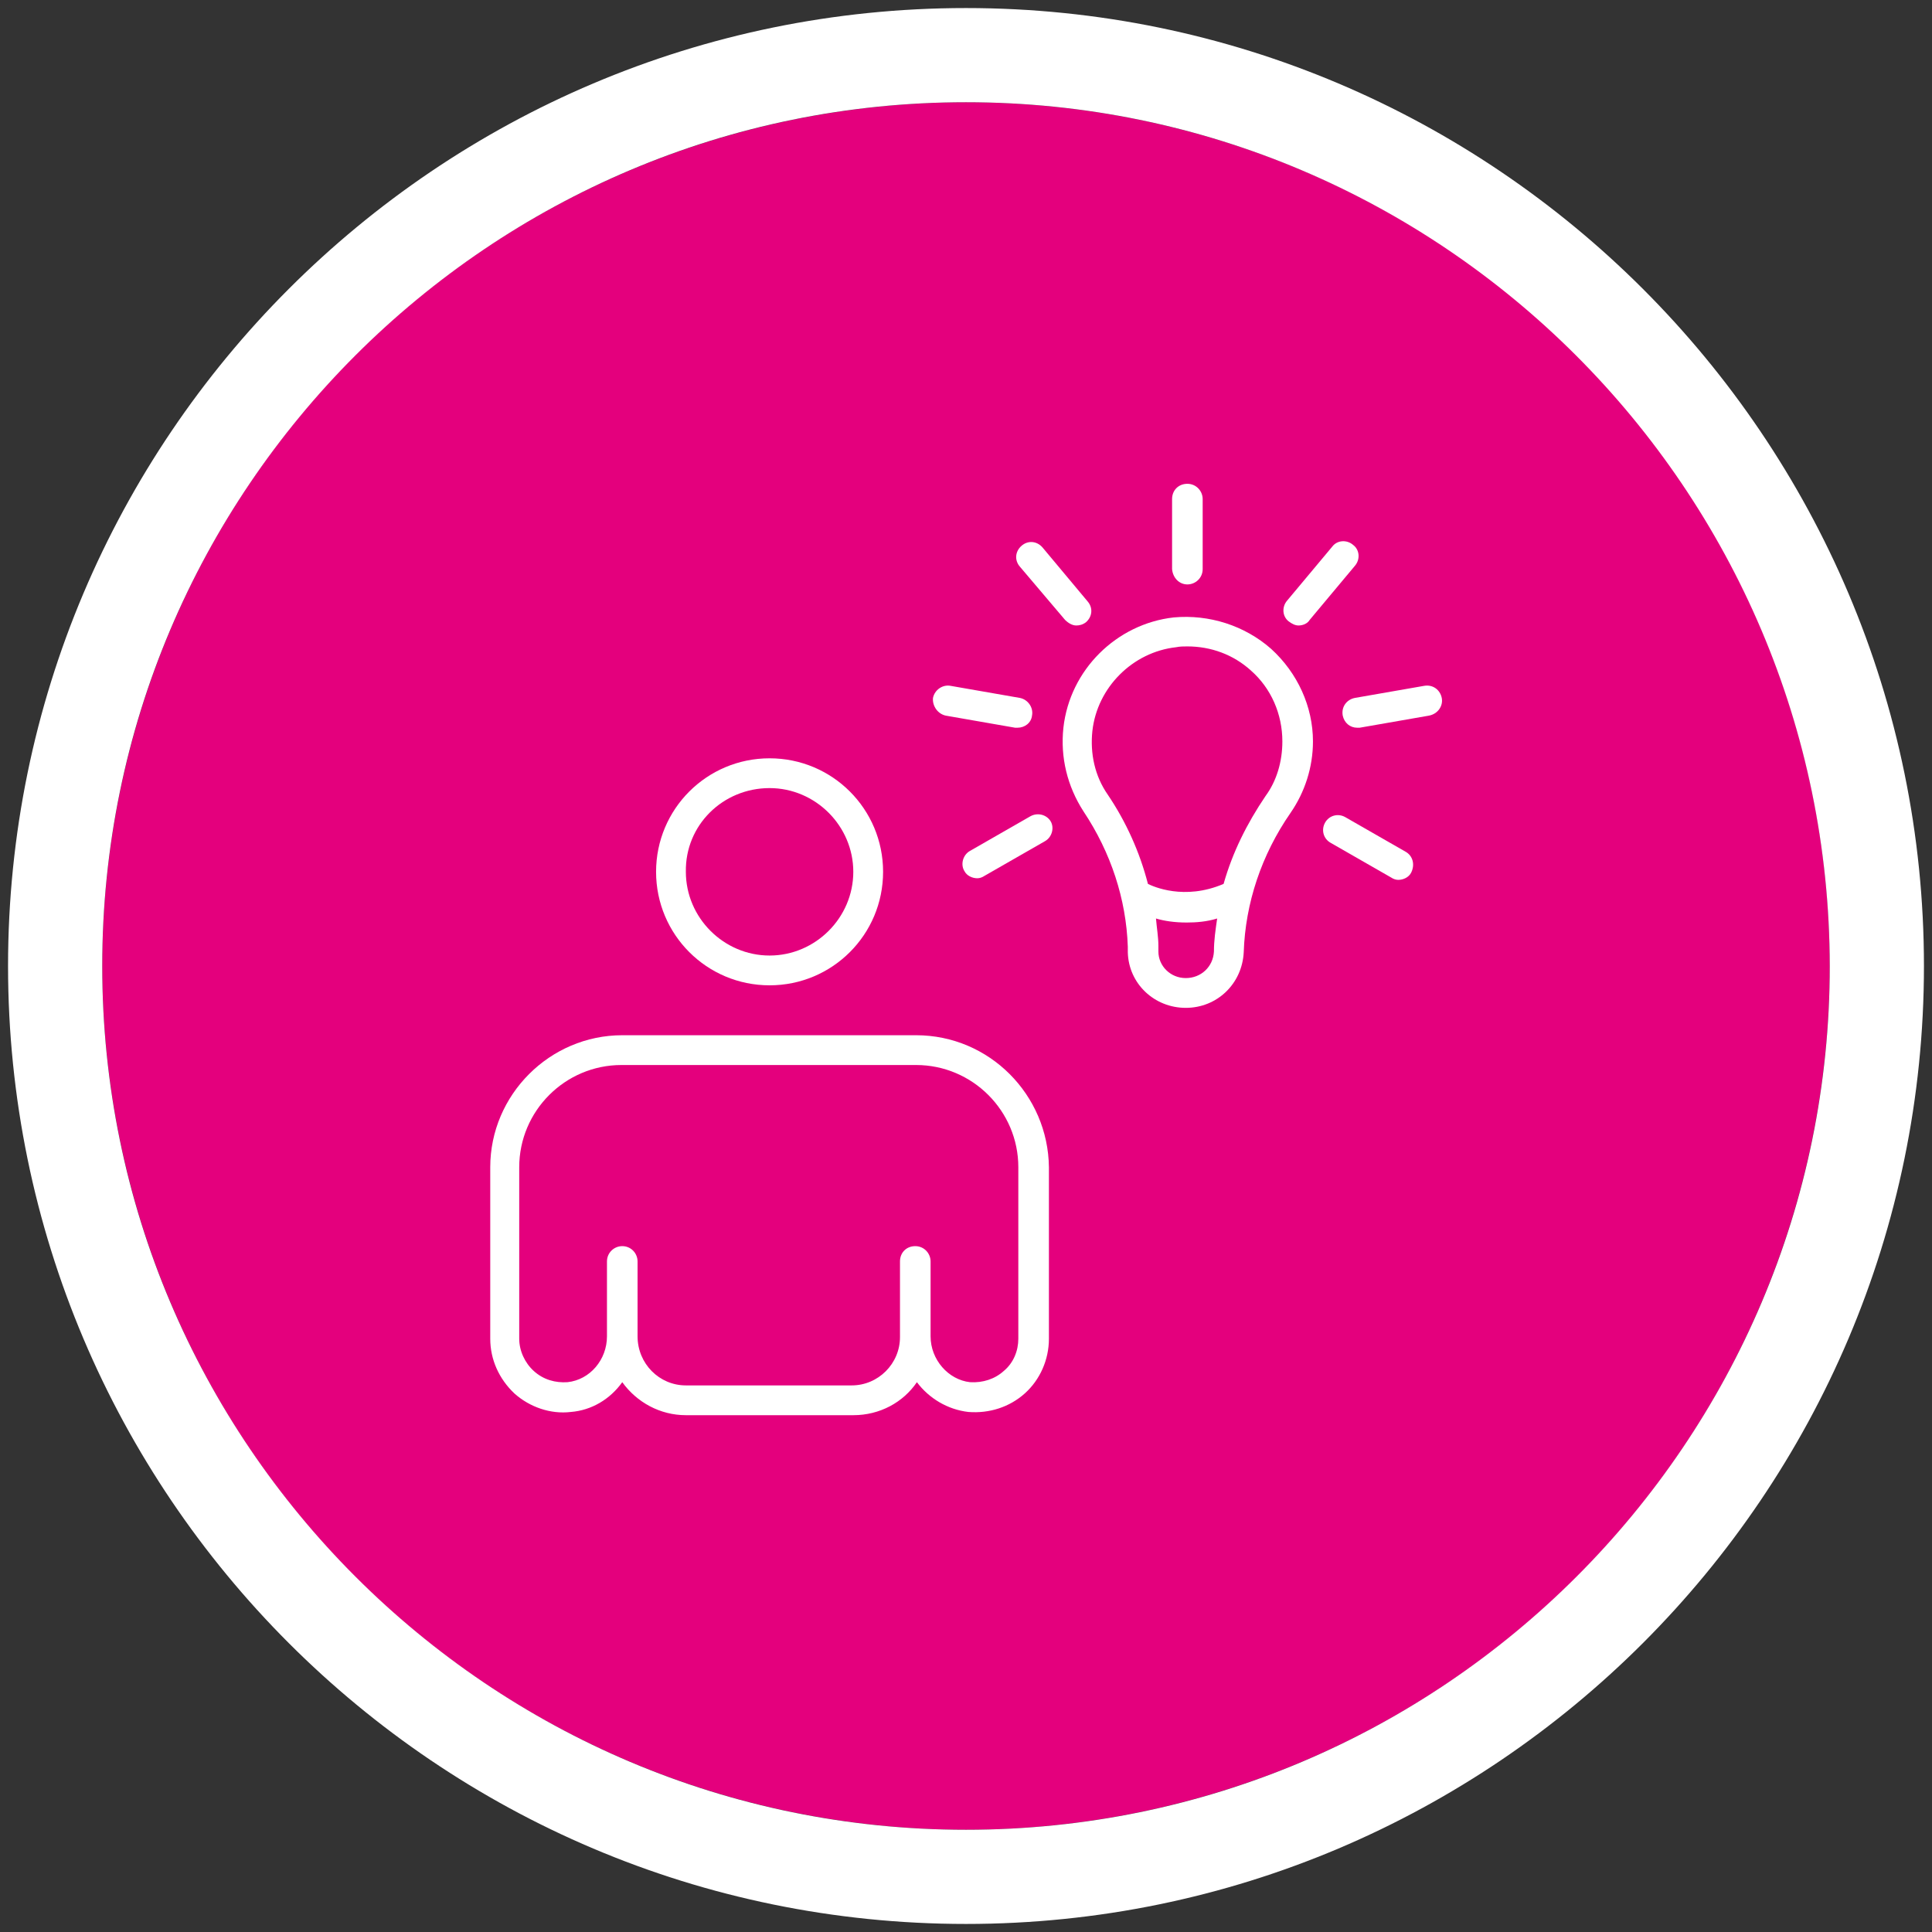 <?xml version="1.0" encoding="utf-8"?>
<!-- Generator: Adobe Illustrator 25.3.1, SVG Export Plug-In . SVG Version: 6.00 Build 0)  -->
<svg version="1.1" id="Ebene_1" xmlns="http://www.w3.org/2000/svg" xmlns:xlink="http://www.w3.org/1999/xlink" x="0px" y="0px"
	 viewBox="0 0 240 240" style="enable-background:new 0 0 240 240;" xml:space="preserve">
<rect x="0" y="0" width="240" height="240" fill="#333333" stroke="none"/>
<style type="text/css">
	.st0{fill:#E4007D;}
	.st1{fill:#FFFFFF;}
</style>
<g>
	<circle class="st0" cx="120" cy="120" r="107.3"/>
</g>
<path class="st1" d="M120,239C54.3,239,1,185.6,1,120C1,54.4,54.3,1,120,1c65.6,0,119,53.4,119,119C239,185.6,185.6,239,120,239z
	 M120,12.7C60.8,12.7,12.7,60.8,12.7,120c0,59.2,48.1,107.3,107.3,107.3c59.2,0,107.3-48.1,107.3-107.3
	C227.2,60.8,179.1,12.7,120,12.7z"/>
<g>
	<path class="st1" d="M157.9,80.6c-3.3-2.9-7.7-4.3-12.1-3.9c-7.1,0.8-12.9,6.5-13.7,13.7c-0.4,3.7,0.5,7.3,2.5,10.4
		c3.4,5.1,5.3,10.9,5.5,16.8v0.7c0.1,3.9,3.3,6.9,7.2,6.9s7-3,7.2-6.9c0.2-6.1,2.2-12.1,5.8-17.3c1.8-2.6,2.8-5.7,2.8-8.9
		C163.1,87.8,161.2,83.6,157.9,80.6z M147.3,121.5c-1.9,0-3.4-1.5-3.4-3.3v-0.7c0-1.1-0.2-2.2-0.3-3.4c1,0.3,2.3,0.5,3.8,0.5
		c1.2,0,2.5-0.1,3.8-0.5c-0.2,1.4-0.4,2.7-0.4,4.1C150.7,120.1,149.2,121.5,147.3,121.5z M157.2,98.9c-2.3,3.4-4.1,7-5.2,10.9
		c-4.9,2.1-8.8,0.3-9.4,0c-1-3.9-2.7-7.7-5-11.1c-1.6-2.3-2.2-5.1-1.9-7.9c0.6-5.4,5-9.8,10.4-10.4c0.5-0.1,0.9-0.1,1.4-0.1
		c2.9,0,5.7,1,7.9,3c2.5,2.2,3.9,5.4,3.9,8.8C159.3,94.6,158.6,97,157.2,98.9z"/>
	<path class="st1" d="M147.5,72.6c1,0,1.9-0.8,1.9-1.9V62c0-1-0.8-1.9-1.9-1.9c-1.1,0-1.9,0.8-1.9,1.9v8.7
		C145.7,71.8,146.5,72.6,147.5,72.6z"/>
	<path class="st1" d="M132.3,77c0.4,0.4,0.9,0.7,1.4,0.7c0.4,0,0.8-0.1,1.2-0.4c0.8-0.7,0.9-1.8,0.2-2.6l-5.6-6.7
		c-0.7-0.8-1.8-0.9-2.6-0.2c-0.8,0.7-0.9,1.8-0.2,2.6L132.3,77z"/>
	<path class="st1" d="M117.5,88.9l8.6,1.5c0.1,0,0.2,0,0.3,0c0.9,0,1.7-0.6,1.8-1.5c0.2-1-0.5-2-1.5-2.2l-8.6-1.5
		c-1-0.2-2,0.5-2.2,1.5C115.8,87.7,116.5,88.7,117.5,88.9z"/>
	<path class="st1" d="M128,101.4l-7.5,4.3c-0.9,0.5-1.2,1.7-0.7,2.5c0.3,0.6,1,0.9,1.6,0.9c0.3,0,0.6-0.1,0.9-0.3l7.5-4.3
		c0.9-0.5,1.2-1.7,0.7-2.5S128.9,100.9,128,101.4z"/>
	<path class="st1" d="M174.6,105.8l-7.5-4.3c-0.9-0.5-2-0.2-2.5,0.7c-0.5,0.9-0.2,2,0.7,2.5l7.5,4.3c0.3,0.2,0.6,0.3,0.9,0.3
		c0.6,0,1.3-0.3,1.6-0.9C175.8,107.4,175.5,106.3,174.6,105.8z"/>
	<path class="st1" d="M179.1,86.7c-0.2-1-1.1-1.7-2.2-1.5l-8.6,1.5c-1,0.2-1.7,1.1-1.5,2.2c0.2,0.9,0.9,1.5,1.8,1.5
		c0.1,0,0.2,0,0.3,0l8.6-1.5C178.6,88.7,179.3,87.7,179.1,86.7z"/>
	<path class="st1" d="M161.3,77.7c0.5,0,1.1-0.2,1.4-0.7l5.6-6.7c0.7-0.8,0.6-2-0.2-2.6c-0.8-0.7-2-0.6-2.6,0.2l-5.6,6.7
		c-0.7,0.8-0.6,2,0.2,2.6C160.5,77.5,160.9,77.7,161.3,77.7z"/>
	<path class="st1" d="M113.8,128.6L113.8,128.6H77.3l0,0c-9,0-16.4,7.4-16.4,16.4v21.3c0,2.6,1.1,5,3,6.8c1.9,1.7,4.5,2.6,7,2.3
		c2.6-0.2,4.9-1.6,6.4-3.7c1.8,2.5,4.7,4.1,7.9,4.1H106c3.3,0,6.2-1.6,7.9-4.1c1.5,2,3.8,3.4,6.4,3.7c2.6,0.2,5.1-0.6,7-2.3
		c1.9-1.7,3-4.2,3-6.8V145C130.2,136,122.9,128.6,113.8,128.6z M126.5,166.3c0,1.5-0.6,3-1.8,4c-1.1,1-2.6,1.5-4.2,1.4
		c-2.7-0.3-4.9-2.8-4.9-5.7c0,0,0,0,0-0.1v-9.2c0-1-0.8-1.9-1.9-1.9s-1.9,0.8-1.9,1.9v9.3c0,0,0,0,0,0.1c0,3.3-2.7,6-6,6H85.2
		c-3.3,0-6-2.7-6-6.1v-9.3c0-1-0.8-1.9-1.9-1.9c-1,0-1.9,0.8-1.9,1.9v9.3c0,2.9-2.1,5.4-4.9,5.7c-1.5,0.1-3-0.3-4.2-1.4
		c-1.1-1-1.8-2.5-1.8-4V145c0-7,5.7-12.7,12.7-12.7l0,0h36.6l0,0c7,0,12.7,5.7,12.7,12.7C126.5,145,126.5,166.3,126.5,166.3z"/>
	<path class="st1" d="M95.6,122.4c7.8,0,14.1-6.3,14.1-14.1s-6.3-14.1-14.1-14.1s-14.1,6.3-14.1,14.1S87.8,122.4,95.6,122.4z
		 M95.6,97.9c5.7,0,10.4,4.7,10.4,10.4c0,5.7-4.7,10.4-10.4,10.4s-10.4-4.7-10.4-10.4C85.1,102.5,89.8,97.9,95.6,97.9z"/>
</g>
</svg>
